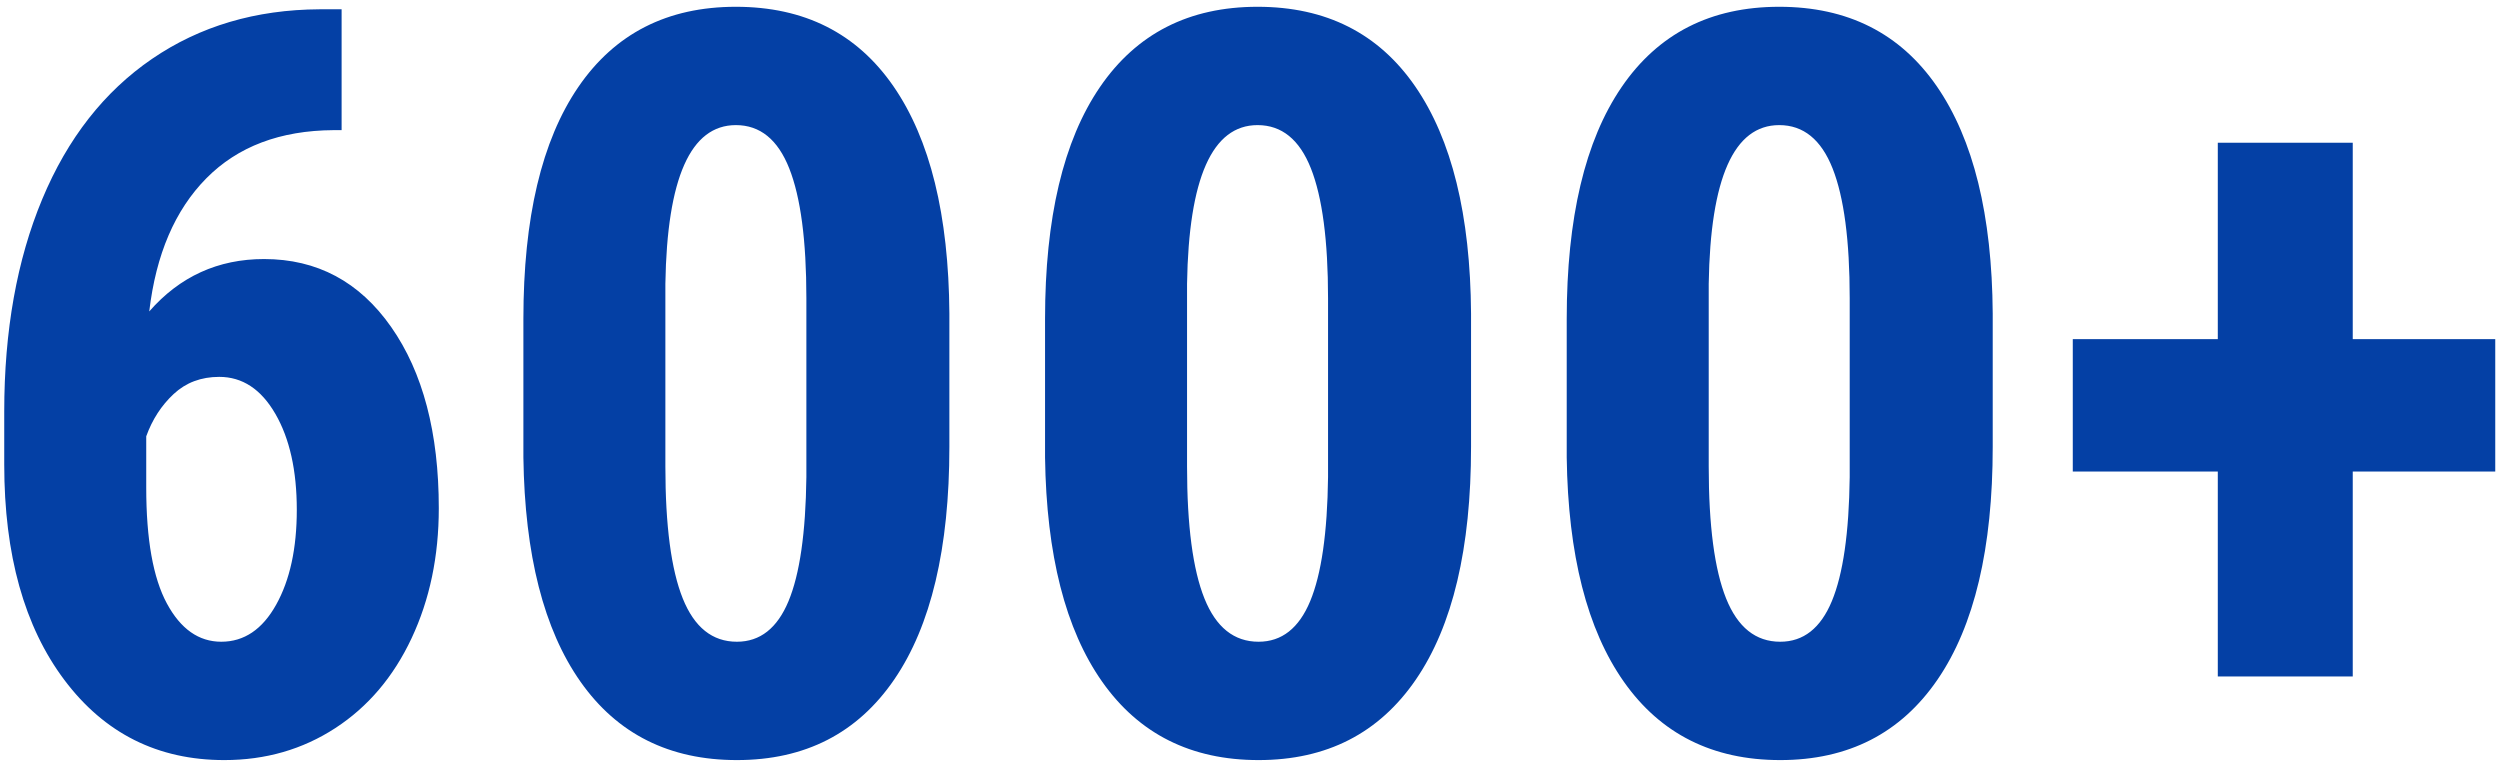 <?xml version="1.0" encoding="UTF-8"?>
<svg width="160px" height="49px" viewBox="0 0 160 49" version="1.1" xmlns="http://www.w3.org/2000/svg" xmlns:xlink="http://www.w3.org/1999/xlink">
    <title>6000+</title>
    <g id="Symbols" stroke="none" stroke-width="1" fill="none" fill-rule="evenodd">
        <g id="Alberts-/-USP-/-Desktop-/-Business" transform="translate(-386, -96)" fill="#0440A5" fill-rule="nonzero">
            <g id="Rectangle-2-Copy-3" transform="translate(375, 83)">
                <path d="M25.354,61.645 C27.997,61.645 30.365,60.962 32.46,59.598 C34.555,58.234 36.182,56.316 37.342,53.846 C38.502,51.375 39.083,48.604 39.083,45.531 C39.083,40.697 38.067,36.83 36.037,33.93 C34.007,31.029 31.294,29.579 27.9,29.579 C24.957,29.579 22.507,30.696 20.552,32.931 C20.982,29.278 22.201,26.437 24.21,24.407 C26.219,22.376 28.931,21.351 32.347,21.329 L32.347,21.329 L32.863,21.329 L32.863,13.595 L31.445,13.595 C27.363,13.616 23.791,14.674 20.729,16.769 C17.668,18.864 15.326,21.855 13.704,25.744 C12.082,29.633 11.271,34.166 11.271,39.344 L11.271,39.344 L11.271,42.728 C11.271,48.507 12.555,53.104 15.122,56.521 C17.689,59.937 21.1,61.645 25.354,61.645 Z M25.161,54.071 C23.721,54.071 22.561,53.255 21.68,51.622 C20.799,49.989 20.359,47.519 20.359,44.21 L20.359,44.21 L20.359,40.923 C20.746,39.849 21.331,38.946 22.115,38.216 C22.899,37.485 23.872,37.12 25.032,37.12 C26.514,37.12 27.712,37.91 28.625,39.489 C29.538,41.068 29.995,43.114 29.995,45.628 C29.995,48.099 29.554,50.124 28.673,51.703 C27.792,53.282 26.622,54.071 25.161,54.071 Z M58.161,61.645 C62.522,61.645 65.879,59.926 68.231,56.488 C70.584,53.051 71.76,48.088 71.76,41.6 L71.76,41.6 L71.76,33.06 C71.717,26.765 70.525,21.92 68.183,18.525 C65.841,15.131 62.479,13.434 58.096,13.434 C53.713,13.434 50.351,15.147 48.009,18.574 C45.667,22 44.497,26.947 44.497,33.414 L44.497,33.414 L44.497,42.276 C44.583,48.507 45.802,53.292 48.154,56.633 C50.507,59.974 53.842,61.645 58.161,61.645 Z M58.161,54.071 C56.592,54.071 55.438,53.147 54.696,51.3 C53.955,49.452 53.584,46.638 53.584,42.856 L53.584,42.856 L53.584,31.158 C53.692,24.391 55.196,21.007 58.096,21.007 C59.643,21.007 60.782,21.931 61.512,23.778 C62.243,25.626 62.608,28.397 62.608,32.093 L62.608,32.093 L62.608,43.533 C62.565,47.1 62.184,49.748 61.464,51.477 C60.744,53.207 59.643,54.071 58.161,54.071 Z M91.547,61.645 C95.909,61.645 99.266,59.926 101.618,56.488 C103.971,53.051 105.147,48.088 105.147,41.6 L105.147,41.6 L105.147,33.06 C105.104,26.765 103.912,21.92 101.57,18.525 C99.228,15.131 95.866,13.434 91.483,13.434 C87.1,13.434 83.738,15.147 81.396,18.574 C79.054,22 77.883,26.947 77.883,33.414 L77.883,33.414 L77.883,42.276 C77.969,48.507 79.188,53.292 81.541,56.633 C83.894,59.974 87.229,61.645 91.547,61.645 Z M91.547,54.071 C89.979,54.071 88.824,53.147 88.083,51.3 C87.342,49.452 86.971,46.638 86.971,42.856 L86.971,42.856 L86.971,31.158 C87.079,24.391 88.583,21.007 91.483,21.007 C93.03,21.007 94.168,21.931 94.899,23.778 C95.629,25.626 95.995,28.397 95.995,32.093 L95.995,32.093 L95.995,43.533 C95.952,47.1 95.57,49.748 94.851,51.477 C94.131,53.207 93.03,54.071 91.547,54.071 Z M124.934,61.645 C129.295,61.645 132.652,59.926 135.005,56.488 C137.357,53.051 138.534,48.088 138.534,41.6 L138.534,41.6 L138.534,33.06 C138.491,26.765 137.298,21.92 134.957,18.525 C132.615,15.131 129.252,13.434 124.87,13.434 C120.487,13.434 117.125,15.147 114.783,18.574 C112.441,22 111.27,26.947 111.27,33.414 L111.27,33.414 L111.27,42.276 C111.356,48.507 112.575,53.292 114.928,56.633 C117.28,59.974 120.616,61.645 124.934,61.645 Z M124.934,54.071 C123.366,54.071 122.211,53.147 121.47,51.3 C120.729,49.452 120.358,46.638 120.358,42.856 L120.358,42.856 L120.358,31.158 C120.465,24.391 121.969,21.007 124.87,21.007 C126.417,21.007 127.555,21.931 128.286,23.778 C129.016,25.626 129.381,28.397 129.381,32.093 L129.381,32.093 L129.381,43.533 C129.338,47.1 128.957,49.748 128.237,51.477 C127.518,53.207 126.417,54.071 124.934,54.071 Z M161.576,56.295 L161.576,43.179 L170.696,43.179 L170.696,34.703 L161.576,34.703 L161.576,22.135 L152.939,22.135 L152.939,34.703 L143.658,34.703 L143.658,43.179 L152.939,43.179 L152.939,56.295 L161.576,56.295 Z" id="6000+"></path>
            </g>
        </g>
    </g>
</svg>